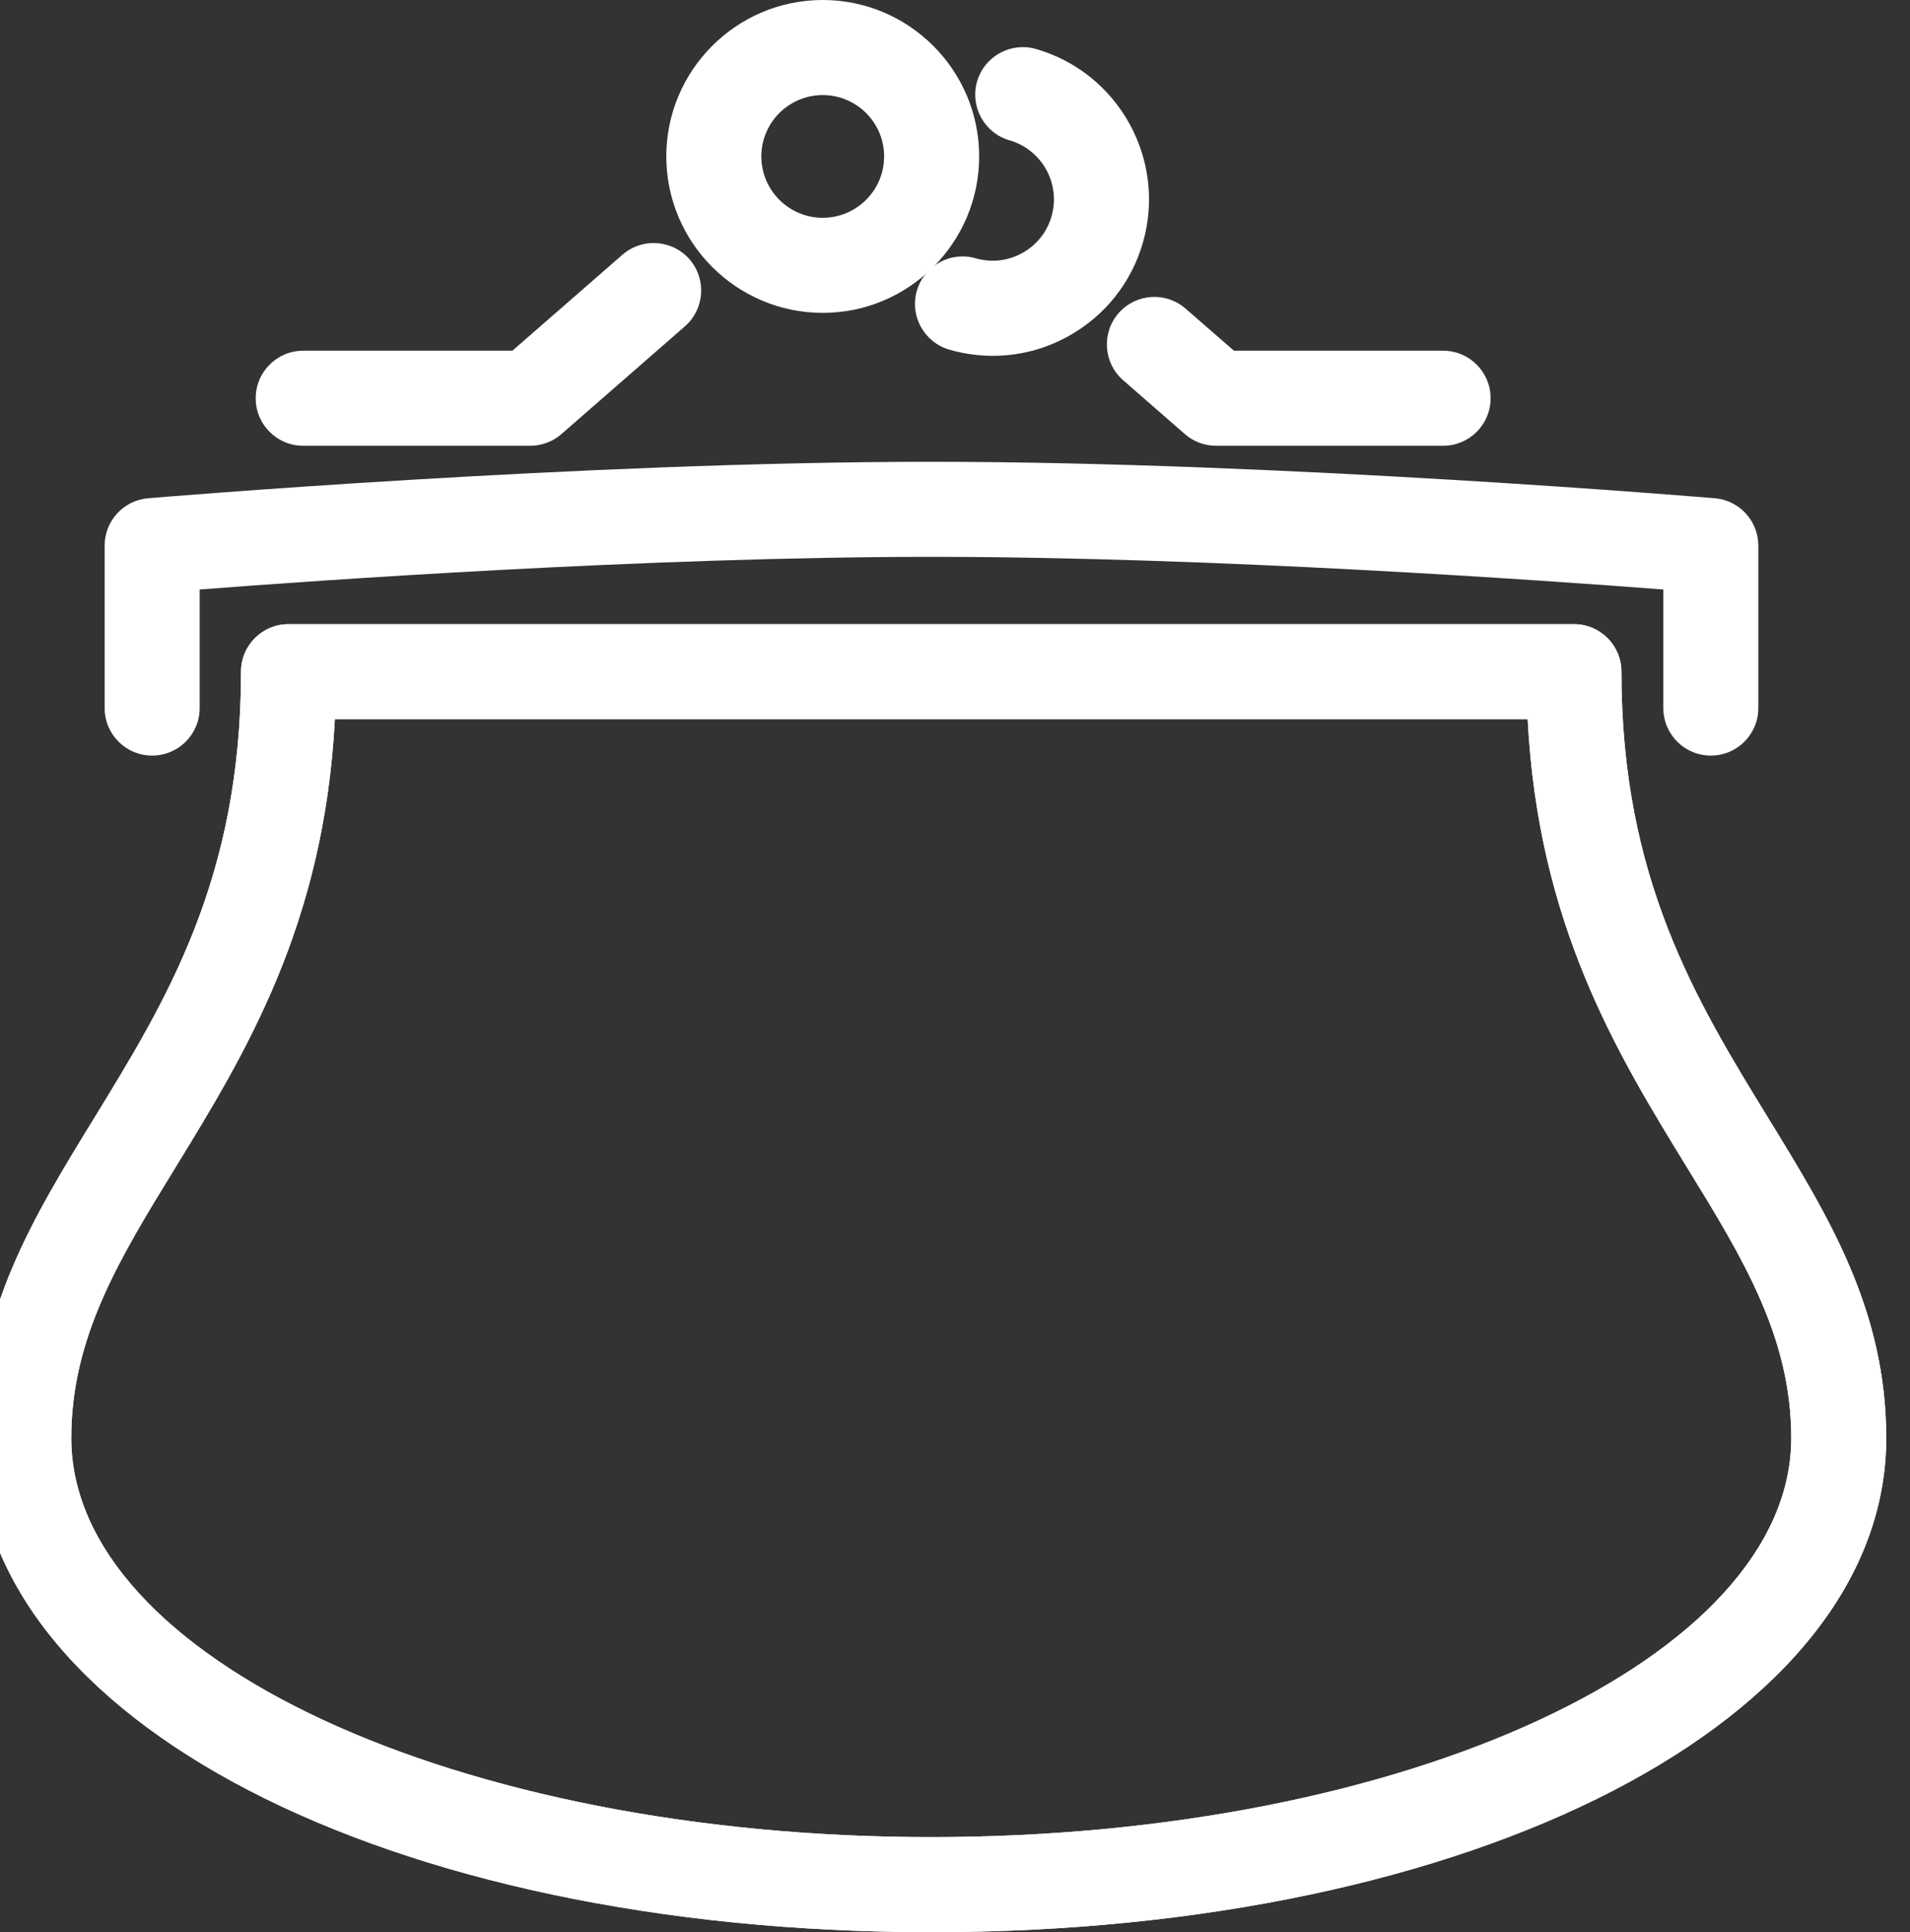 <?xml version="1.0" encoding="UTF-8"?> <!-- Generator: Adobe Illustrator 16.0.0, SVG Export Plug-In . SVG Version: 6.00 Build 0) --> <svg xmlns="http://www.w3.org/2000/svg" xmlns:xlink="http://www.w3.org/1999/xlink" version="1.1" id="Layer_1" x="0px" y="0px" width="40.195px" height="40.649px" viewBox="0 0 40.195 40.649" xml:space="preserve"><rect x="0" y="0" width="40.195" height="40.649" fill="#333333" stroke="none"/> <g> <path fill="#FFFFFF" d="M7.047,15.132c-0.225,4.326-1.885,7.033-3.362,9.441c-1.173,1.91-2.185,3.56-2.185,5.68 c0,4.63,8.118,8.396,18.098,8.396c9.979,0,18.098-3.767,18.098-8.396c0-2.12-1.012-3.77-2.186-5.68 c-1.478-2.408-3.138-5.115-3.361-9.441H7.047z M19.598,40.649C8.141,40.649-0.5,36.181-0.5,30.253c0-2.685,1.204-4.647,2.479-6.726 c1.521-2.479,3.093-5.041,3.093-9.396c0-0.553,0.448-1,1-1h27.05c0.553,0,1,0.447,1,1c0,4.354,1.573,6.917,3.093,9.396 c1.276,2.078,2.48,4.041,2.48,6.726C39.695,36.181,31.055,40.649,19.598,40.649"></path> <path fill="#FFFFFF" d="M36.004,15.896c-0.554,0-1-0.448-1-1v-2.494c-2.469-0.19-9.472-0.687-15.406-0.687 c-5.937,0-12.931,0.496-15.396,0.687v2.494c0,0.552-0.447,1-1,1s-1-0.448-1-1v-3.417c0-0.52,0.397-0.953,0.915-0.997 c0.09-0.007,9.085-0.767,16.48-0.767c7.394,0,16.4,0.76,16.491,0.767c0.517,0.044,0.915,0.478,0.915,0.997v3.417 C37.004,15.447,36.557,15.896,36.004,15.896"></path> <path fill="#FFFFFF" d="M11.158,9.378H6.381c-0.553,0-1-0.447-1-1c0-0.552,0.447-1,1-1h4.402l2.317-2.02 c0.417-0.362,1.048-0.318,1.41,0.097c0.363,0.417,0.319,1.048-0.097,1.411l-2.599,2.267C11.633,9.291,11.4,9.378,11.158,9.378"></path> <path fill="#FFFFFF" d="M30.369,9.378h-4.777c-0.242,0-0.477-0.087-0.658-0.246l-1.298-1.133c-0.416-0.362-0.459-0.994-0.097-1.41 c0.364-0.416,0.996-0.459,1.41-0.097l1.018,0.886h4.402c0.553,0,1,0.448,1,1C31.369,8.931,30.922,9.378,30.369,9.378"></path> <path fill="#FFFFFF" d="M17.314,2c-0.712,0-1.292,0.579-1.292,1.29c0,0.713,0.58,1.292,1.292,1.292s1.292-0.579,1.292-1.292 C18.606,2.579,18.026,2,17.314,2 M17.314,6.582c-1.814,0-3.292-1.477-3.292-3.292C14.022,1.477,15.5,0,17.314,0 c1.815,0,3.292,1.477,3.292,3.29C20.606,5.105,19.13,6.582,17.314,6.582"></path> <path fill="#FFFFFF" d="M20.894,7.486c-0.306,0-0.612-0.043-0.916-0.13c-0.529-0.153-0.836-0.707-0.684-1.238 c0.153-0.529,0.708-0.838,1.238-0.684c0.333,0.095,0.679,0.057,0.981-0.111c0.303-0.167,0.521-0.441,0.616-0.771 c0.197-0.686-0.2-1.402-0.883-1.6C20.715,2.8,20.41,2.245,20.562,1.714c0.152-0.528,0.709-0.836,1.237-0.684 c1.744,0.501,2.755,2.329,2.253,4.074c-0.243,0.844-0.801,1.544-1.569,1.969C21.988,7.348,21.444,7.486,20.894,7.486"></path> <path fill="#FFFFFF" d="M7.047,15.132c-0.225,4.326-1.885,7.033-3.362,9.441c-1.173,1.91-2.185,3.56-2.185,5.68 c0,4.63,8.118,8.396,18.098,8.396c9.979,0,18.098-3.767,18.098-8.396c0-2.12-1.012-3.77-2.186-5.68 c-1.478-2.408-3.138-5.115-3.361-9.441H7.047z M19.598,40.649C8.141,40.649-0.5,36.181-0.5,30.253c0-2.685,1.204-4.647,2.479-6.726 c1.521-2.479,3.093-5.041,3.093-9.396c0-0.553,0.448-1,1-1h27.05c0.553,0,1,0.447,1,1c0,4.354,1.573,6.917,3.093,9.396 c1.276,2.078,2.48,4.041,2.48,6.726C39.695,36.181,31.055,40.649,19.598,40.649"></path> </g> </svg> 